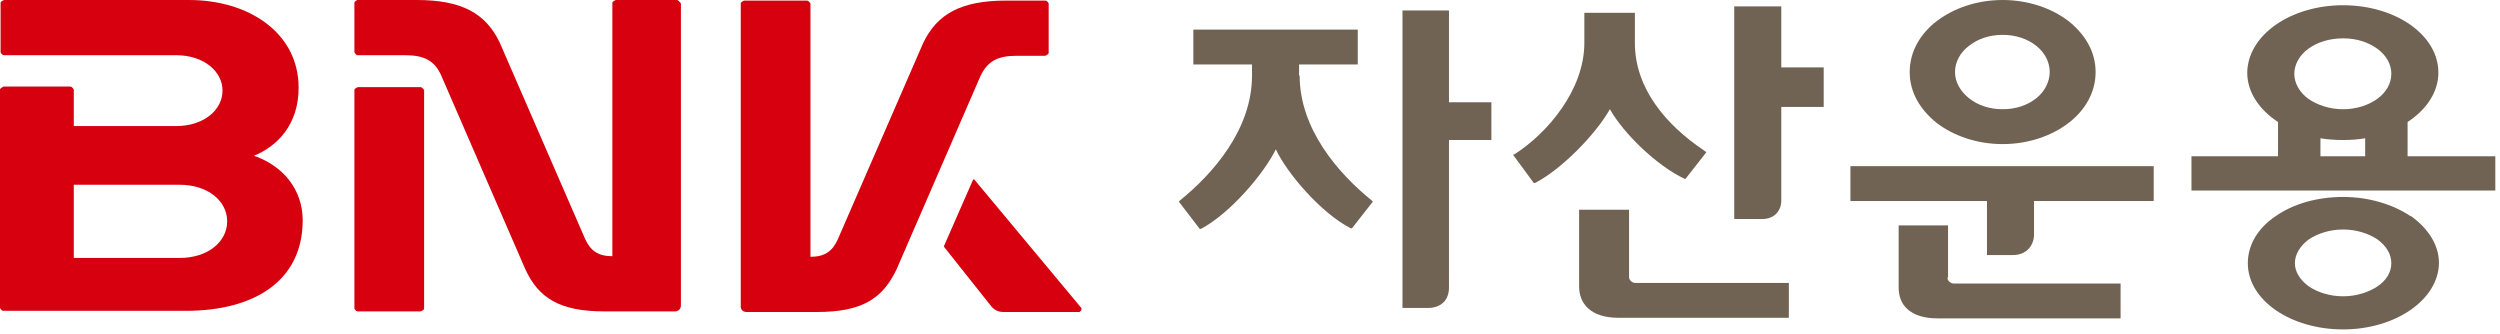 <svg viewBox="0 0 486 65" fill="none" xmlns="http://www.w3.org/2000/svg">
<path d="M197.763 10.843H203.185C203.185 10.843 203.862 10.617 203.862 10.278V0.678C203.862 0.678 203.636 0.113 203.185 0.113H195.617C186.808 0.113 182.177 2.711 179.467 8.358L162.864 46.533C161.847 48.792 160.379 49.921 157.556 49.921V0.678C157.556 0.678 157.217 0.113 156.878 0.113H144.68C144.68 0.113 144.002 0.339 144.002 0.678V59.634C144.002 60.199 144.454 60.651 145.132 60.651H158.798C167.607 60.651 171.56 58.053 174.271 52.406L190.648 14.683C192.003 11.972 193.81 10.843 197.65 10.843" fill="#D7000F"></path>
<path d="M34.899 50.147H14.344V35.916H34.899C40.434 35.916 44.161 39.078 44.161 43.031C44.161 46.984 40.434 50.147 34.899 50.147ZM49.13 30.382C53.987 28.462 58.053 24.17 58.053 17.054C58.053 6.438 48.453 0 36.706 0H0.791C0.791 0 0.113 0.226 0.113 0.565V10.165C0.113 10.165 0.339 10.73 0.791 10.73H34.222C39.643 10.73 43.257 13.892 43.257 17.619C43.257 21.346 39.643 24.509 34.222 24.509H14.344V17.393C14.344 17.393 14.005 16.828 13.666 16.828H0.678C0.678 16.828 0 17.167 0 17.393V59.86C0 59.86 0.226 60.425 0.678 60.425H36.142C49.356 60.425 58.843 54.664 58.843 42.805C58.843 37.045 55.229 32.189 49.017 30.156" fill="#D7000F"></path>
<path d="M210.3 59.973L189.405 34.9C189.405 34.9 189.292 34.9 189.179 34.9L183.532 47.775C183.532 47.775 183.532 47.888 183.532 48.001L192.681 59.522C193.358 60.312 194.036 60.651 195.165 60.651H209.848C209.848 60.651 210.413 60.312 210.187 59.973" fill="#D7000F"></path>
<path d="M81.771 16.942H69.573C69.573 16.942 68.895 17.167 68.895 17.506V59.973C68.895 59.973 69.121 60.538 69.573 60.538H81.771C81.771 60.538 82.448 60.312 82.448 59.973V17.506C82.448 17.506 82.11 16.942 81.771 16.942Z" fill="#D7000F"></path>
<path d="M131.917 0H119.719C119.719 0 119.042 0.226 119.042 0.565V49.808C116.218 49.808 114.75 48.678 113.734 46.42L97.131 8.245C94.42 2.598 89.79 0 80.98 0H69.46C69.46 0 68.895 0.226 68.895 0.565V10.165C68.895 10.165 69.234 10.73 69.46 10.73H78.721C82.561 10.73 84.481 11.859 85.724 14.57L102.1 52.293C104.698 57.94 108.764 60.537 117.574 60.537H131.24C131.804 60.537 132.369 60.086 132.369 59.408V0.678C132.369 0.678 132.03 0.113 131.692 0.113" fill="#D7000F"></path>
<path d="M462.163 55.681C460.469 56.811 458.097 57.601 455.499 57.601C452.901 57.601 450.53 56.811 448.836 55.681C447.141 54.439 446.125 52.858 446.125 51.163C446.125 49.469 447.141 47.775 448.836 46.533C450.53 45.403 452.901 44.613 455.499 44.613C458.097 44.613 460.469 45.403 462.163 46.533C463.857 47.775 464.873 49.356 464.873 51.163C464.873 52.971 463.857 54.552 462.163 55.681ZM468.601 42.015C465.212 39.756 460.582 38.288 455.499 38.288C450.417 38.288 445.786 39.643 442.398 42.015C439.009 44.274 436.977 47.549 436.977 51.163C436.977 58.392 445.334 64.039 455.499 64.039C465.664 64.039 474.022 58.279 474.135 51.163C474.135 47.549 471.989 44.387 468.713 42.015" fill="#706354"></path>
<path d="M462.163 19.201C460.469 20.443 458.097 21.234 455.499 21.234C452.901 21.234 450.53 20.443 448.722 19.201C447.028 17.958 446.012 16.151 446.012 14.344C446.012 12.537 447.028 10.73 448.722 9.488C450.417 8.245 452.788 7.455 455.499 7.455C458.21 7.455 460.469 8.245 462.163 9.488C463.857 10.73 464.873 12.424 464.873 14.344C464.873 16.264 463.857 17.958 462.163 19.201ZM459.791 30.382H451.094V26.881C452.45 27.107 453.918 27.22 455.499 27.22C457.08 27.22 458.435 27.107 459.791 26.881V30.382ZM468.036 30.382V23.718C471.65 21.346 474.022 17.958 474.022 14.118C474.022 6.777 465.664 1.017 455.499 1.017C445.334 1.017 436.976 6.777 436.863 14.118C436.863 17.958 439.235 21.346 442.849 23.718V30.382H426.021V37.046H485.09V30.382H468.149H468.036Z" fill="#706354"></path>
<path d="M252.541 14.683V12.537H263.948V5.76H231.985V12.537H243.392V14.683C243.392 25.074 235.938 33.657 229.387 38.966L229.161 39.192L233.227 44.5H233.453C239.213 41.45 245.764 33.657 248.023 29.027C250.169 33.657 256.832 41.45 262.593 44.387H262.818L266.884 39.192L266.658 38.966C260.108 33.657 252.653 25.074 252.653 14.683" fill="#706354"></path>
<path d="M281.793 2.033H272.644V59.86H277.727C278.969 59.86 279.986 59.408 280.663 58.731C281.341 58.053 281.68 57.037 281.68 55.907V27.22H289.925V19.878H281.68V2.033H281.793Z" fill="#706354"></path>
<path d="M395.413 37.158H386.265V49.582H391.347C392.59 49.582 393.606 49.13 394.284 48.453C394.962 47.775 395.413 46.758 395.413 45.629V37.271V37.158Z" fill="#706354"></path>
<path d="M316.692 53.761V40.773H306.979V55.681C306.979 58.957 309.125 61.78 314.659 61.78H347.751V55.004H317.934C317.257 55.004 316.692 54.439 316.692 53.874" fill="#706354"></path>
<path d="M346.283 1.243H337.135V42.58H342.556C344.928 42.58 346.283 40.998 346.283 38.966V20.782H354.528V13.102H346.283V1.243Z" fill="#706354"></path>
<path d="M327.422 34.786H327.648L331.714 29.591L331.262 29.252C323.695 24.17 317.822 17.054 317.822 8.358V2.485H307.996V8.358C307.996 17.506 300.767 25.977 294.329 30.043H294.104L298.169 35.577H298.395C303.478 32.979 310.141 26.203 312.965 21.233C315.563 25.864 322.001 32.189 327.535 34.786" fill="#706354"></path>
<path d="M382.764 8.922C384.458 7.567 386.717 6.777 389.315 6.777C391.912 6.777 394.171 7.567 395.865 8.922C397.559 10.278 398.463 12.085 398.463 14.005C398.463 15.925 397.446 17.845 395.865 19.087C394.171 20.443 391.912 21.233 389.315 21.233C386.717 21.233 384.458 20.443 382.764 19.087C381.07 17.732 380.053 15.925 380.053 14.005C380.053 12.085 381.07 10.165 382.764 8.922ZM376.552 23.944C379.827 26.429 384.345 28.01 389.315 28.01C394.284 28.01 398.802 26.429 402.077 23.944C405.352 21.459 407.385 17.958 407.385 14.005C407.385 10.052 405.352 6.664 402.077 4.066C398.802 1.581 394.284 0 389.315 0C384.345 0 379.827 1.581 376.552 4.066C373.277 6.551 371.244 10.052 371.244 14.005C371.244 17.958 373.277 21.346 376.552 23.944Z" fill="#706354"></path>
<path d="M418.679 32.302H359.723V39.078H418.679V32.302Z" fill="#706354"></path>
<path d="M378.698 53.874V43.822H369.098V55.794C369.098 57.488 369.549 58.956 370.792 60.086C372.034 61.215 373.954 61.893 376.665 61.893H412.242V55.116H379.827C379.15 55.116 378.585 54.552 378.585 53.987" fill="#706354"></path>
</svg>
